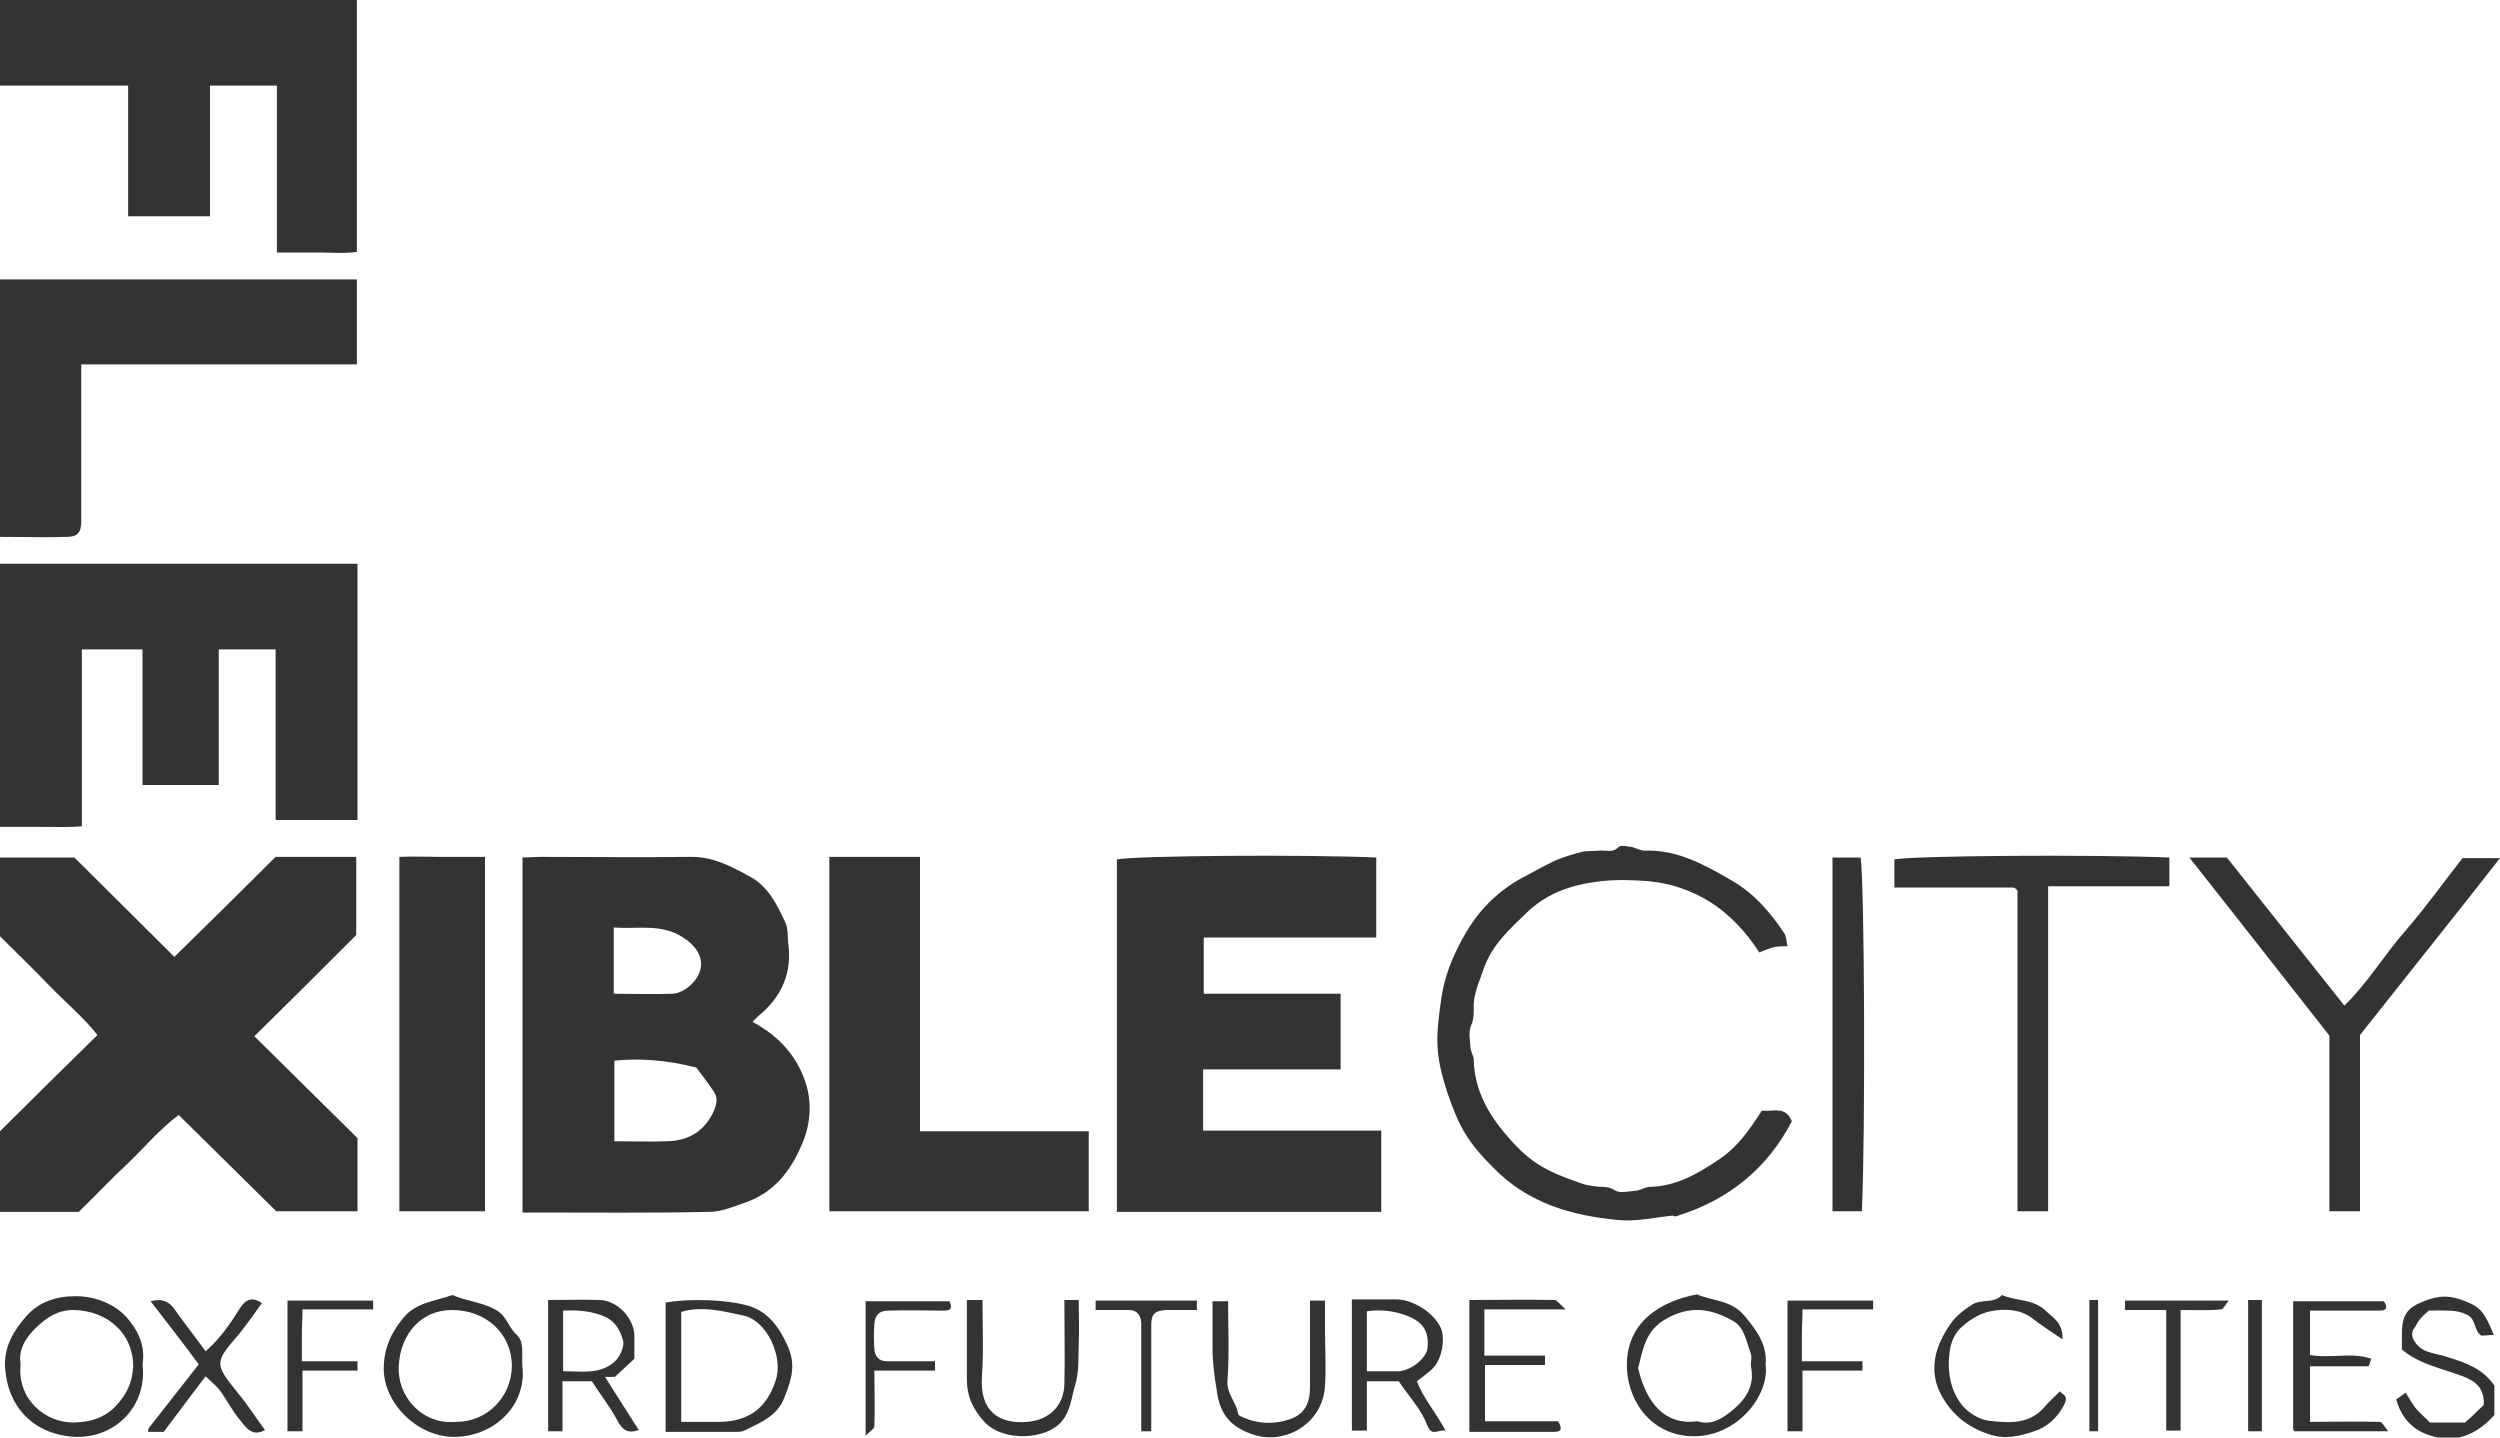 <?xml version="1.0" encoding="utf-8"?>
<!-- Generator: Adobe Illustrator 18.0.0, SVG Export Plug-In . SVG Version: 6.00 Build 0)  -->
<!DOCTYPE svg PUBLIC "-//W3C//DTD SVG 1.1//EN" "http://www.w3.org/Graphics/SVG/1.1/DTD/svg11.dtd">
<svg version="1.1" id="Layer_1" xmlns="http://www.w3.org/2000/svg" xmlns:xlink="http://www.w3.org/1999/xlink" x="0px" y="0px"
	 viewBox="0 0 400 230" enable-background="new 0 0 400 230" xml:space="preserve">
<g>
	<g>
		<path fill="#333333" d="M57.2,182.1c-5.5-5.4-10.9-10.8-16.5-16.3c5.5-5.4,11-10.9,16.3-16.2v-12.5H44.1
			c-5.2,5.2-10.7,10.6-16.2,16c-5.3-5.3-10.7-10.6-16-15.9H0v12.6c2.6,2.6,5.3,5.2,7.8,7.8c2.6,2.7,5.5,5.1,7.8,8
			C10.2,170.9,5,176,0,181v12.9h12.6c2.7-2.6,5.2-5.3,7.9-7.8c2.7-2.6,5.1-5.5,8.1-7.7c5.4,5.3,10.6,10.5,15.6,15.4h13V182.1z
			 M120.4,163.5c0.3-0.3,0.6-0.6,0.9-0.9c3.8-3.1,5.5-7,4.8-11.8c-0.1-1,0-2.2-0.4-3.1c-1.4-3-2.8-6-6-7.6c-2.9-1.6-5.8-3.1-9.4-3
			c-7.9,0.1-15.8,0-23.7,0c-1,0-2.1,0.1-3,0.1V194h1.7c9.4,0,18.8,0.1,28.2-0.1c1.9,0,3.7-0.8,5.5-1.4c4.8-1.6,7.5-5.1,9.3-9.4
			c1.3-2.9,1.6-6.2,0.8-9.2C127.8,169.2,124.7,165.8,120.4,163.5z M98.3,148.4c3.7,0.3,7.5-0.7,11,1.6c1.9,1.2,3.2,3,2.8,4.9
			c-0.3,1.9-2.5,4-4.5,4.1c-3.1,0.1-6.2,0-9.4,0V148.4z M114.2,177.8c-1.5,3.2-4,4.7-7.4,4.8c-2.7,0.1-5.5,0-8.5,0v-12.9
			c4.2-0.4,8.3-0.1,13.1,1.1c0.6,0.8,1.7,2.2,2.7,3.7C114.9,175.5,114.7,176.6,114.2,177.8z M57.2,131.3V90.2H0v42.1
			c2.3,0,4.5,0,6.6,0c2.1,0,4.3,0.1,6.5-0.1v-28.3h9.7v21.7h12.2v-21.7h9.1v27.3H57.2z M220.9,180.9h-28.4v-9.8h22V159h-21.9v-9
			h27.6v-12.8c-11.6-0.5-38.3-0.3-41.5,0.3v56.4h42.3V180.9z M20.5,34.6h13.1V13.7h10.7v26.7c2.3,0,4.5,0,6.6,0
			c2.1,0,4.3,0.2,6.2-0.1V0H0v13.7h20.5V34.6z M147.2,137.1c-5,0-9.8,0-14.5,0v56.7h41.5V181h-27V137.1z M10.7,85.9
			c1.7,0,2.3-0.7,2.3-2.5c0-4.3,0-8.7,0-13V58.3h44.1V44.7H0v41.2C3.7,85.9,7.2,86,10.7,85.9z M77.6,137.1c-2.4,0-4.7,0-7,0
			c-2.3,0-4.5-0.1-6.7,0v56.7h13.7V137.1z M268.5,194.5c8.2-2.6,14.3-7.6,18.2-15.1c-1-2.5-3-1.5-4.8-1.7c-2,3.1-3.9,5.8-6.7,7.7
			c-3.4,2.3-6.9,4.4-11.2,4.5c-0.7,0-1.4,0.5-2.2,0.6c-1.2,0.1-2.7,0.5-3.5-0.1c-1.1-0.7-2.1-0.4-3.1-0.6c-0.8-0.1-1.5-0.2-2.3-0.5
			c-6.1-2.1-8.4-3.5-12.4-8.3c-2.7-3.3-4.6-7-4.7-11.4c0-0.6-0.4-1.2-0.5-1.8c-0.1-1.3-0.4-2.7,0.1-3.8c0.4-0.9,0.4-1.8,0.4-2.7
			c-0.1-2.3,0.9-4.2,1.6-6.3c1.3-3.8,4.1-6.3,6.9-9c3.3-3.2,7.4-4.5,11.8-5c2.6-0.3,5.2-0.2,7.8,0c1.9,0.2,3.8,0.6,5.6,1.3
			c5.2,1.9,9,5.5,12,10.1c0.7-0.3,1.4-0.6,2.1-0.8c0.7-0.2,1.5-0.2,2.4-0.2c-0.2-0.9-0.2-1.7-0.6-2.2c-2.2-3.3-4.8-6.3-8.3-8.3
			c-4.3-2.5-8.7-5-14-4.8c-0.7,0-1.4-0.5-2.2-0.6c-0.6-0.1-1.6-0.3-1.9,0c-0.9,1-2,0.5-3.1,0.6c-0.9,0.1-1.9,0-2.8,0.2
			c-1.5,0.4-2.9,0.8-4.3,1.4c-1.5,0.7-2.9,1.5-4.4,2.3c-4.6,2.3-8,5.7-10.4,10.2c-1.7,3.1-2.9,6.1-3.4,9.6c-0.9,6.3-1,8.8,0.9,14.8
			c2,5.9,3.4,8.2,7.5,12.3c5.5,5.6,12.4,7.6,19.9,8.3c2.8,0.3,5.8-0.4,8.7-0.7C268,194.7,268.3,194.6,268.5,194.5z M322.4,142.1
			c0.1,0.1,0.2,0.2,0.4,0.4v51.3h4.9v-52h19.4v-4.6c-12.5-0.5-40.6-0.3-44,0.3v4.5c6.4,0,12.7,0,18.9,0
			C322.2,142,322.3,142.1,322.4,142.1z M372.8,193.8h4.8v-28.2c7.5-9.5,14.9-18.7,22.4-28.3h-6c-2.9,3.7-5.9,7.9-9.2,11.7
			c-3.4,3.9-6,8.3-9.7,11.9c-6.5-8.2-12.7-16-18.8-23.7h-6c7.5,9.5,14.8,18.8,22.4,28.5V193.8z M297.7,137.2h-4.5v56.6h4.7
			C298.5,180.5,298.3,140.7,297.7,137.2z M119.3,208.8c-3.1-0.8-8.7-1.1-12.8-0.4v20.7c3.9,0,7.7,0,11.5,0c0.5,0,1-0.1,1.5-0.4
			c2.4-1.2,4.9-2.2,6-5.1c1.3-3.2,1.8-5.4,0.5-8.3C124.7,212.4,122.9,209.7,119.3,208.8z M124.1,220.9c-1.5,4.6-4.5,6.5-8.9,6.6
			c-2,0-4,0-6.2,0v-17.6c3.3-1,6.7-0.1,10,0.6C122.7,211.3,125.4,217.1,124.1,220.9z M20.1,210.6c-2.2-2.3-5.5-3.3-8.3-3.2
			c-2.6,0-5.5,0.8-7.6,3.2c-2.1,2.4-3.5,4.9-3.4,7.9c0.3,6.7,4.7,11.1,11.3,11.4c6.5,0.2,11.5-5.1,10.7-11.6
			C23.3,215.3,22.1,212.8,20.1,210.6z M18.3,225.2c-1.9,1.8-3.9,2.3-6.4,2.4c-4.7,0.1-9.2-3.8-8.6-9.3c-0.4-2.4,0.8-4.3,2.6-6
			c1.7-1.6,3.4-2.7,5.9-2.7c5.5,0.1,9.6,3.9,9.5,9.1C21.2,221.2,20.2,223.3,18.3,225.2z M279.1,210.5c-2.1-2.5-5-2.3-7.6-3.4
			c-5.3,1-11.4,4.1-11.2,11.7c0.2,5.8,4.3,11.1,10.9,11c6.9-0.1,11.9-6.6,11.3-11.4C282.8,215.2,281.1,212.9,279.1,210.5z
			 M277.7,225.2c-1.7,1.5-3.7,3-6.1,2.2c-5.2,0.7-8.2-2.9-9.5-8.5c0.8-3,1.1-6,4.5-7.9c3.9-2.2,7.2-1.6,10.6,0.3
			c1.9,1,2.2,3.3,2.9,5.2c0.3,0.7-0.1,1.6,0.1,2.4C280.7,221.6,279.4,223.7,277.7,225.2z M82.6,213.5c-1.3-1.2-1.5-3-3.4-4
			c-2.2-1.2-4.6-1.3-6.8-2.3c-2.7,1-5.8,1.1-7.9,3.7c-2,2.4-3.1,5-3.1,8.1c0,5.6,5.5,11,11.4,10.9c6.4-0.1,11.4-5.1,10.8-11.1
			C83.4,216.7,84,214.7,82.6,213.5z M73,227.5c-5.6,0.5-9.5-4.2-9.2-9c0.3-5.1,3.6-8.9,8.5-8.9c5.5,0,9.6,3.8,9.6,9
			C81.8,223.6,77.9,227.5,73,227.5z M230,217.9c0.7-1.3,1-3,0.8-4.5c-0.4-2.7-4.3-5.4-7.2-5.5c-2.4,0-4.8,0-7.3,0v21h2.4v-7.9h5.1
			c1.6,2.4,3.6,4.5,4.5,6.9c0.8,2.1,1.6,0.8,3,1c-1.7-3.1-3.7-5.4-4.6-7.9C228.1,219.9,229.4,219.1,230,217.9z M218.7,219.4v-9.6
			c2.1-0.3,4.1-0.1,6.1,0.6c2.8,1,3.9,2.5,3.6,5.3c-0.2,1.6-2.5,3.5-4.5,3.7C222.3,219.4,220.7,219.4,218.7,219.4z M98.6,220.1
			c1-0.9,2-1.9,2.9-2.7c0-1.3,0-2.6,0-3.8c-0.1-2.7-2.7-5.5-5.5-5.6c-2.8-0.1-5.6,0-8.3,0v21H90v-8h4.7c1.4,2.2,3,4.2,4.2,6.5
			c0.8,1.4,1.7,1.9,3.3,1.3c-1.7-2.7-3.4-5.3-5.4-8.5C97.9,220.3,98.4,220.4,98.6,220.1z M90.1,219.4v-9.7c2-0.1,4,0,6,0.7
			c2.2,0.7,3.1,2.3,3.6,4.1c0.2,0.9-0.4,2.3-1.1,3.1c-0.8,0.9-2.1,1.5-3.3,1.7C93.7,219.6,91.9,219.4,90.1,219.4z M212.1,208.1h-2.5
			c0,4.7,0,9.3,0,13.9c0,2.4-0.8,4.3-3.3,5.1c-2.7,0.9-5.4,0.7-8-0.6c-0.1-0.1-0.2-0.2-0.2-0.3c-0.3-1.9-1.9-3.2-1.7-5.4
			c0.3-4.2,0.1-8.3,0.1-12.6h-2.5c0,2.6,0,5,0,7.4c0,2.3,0.3,4.6,0.7,7c0.5,3.7,2.2,5.7,5.7,6.9c5.3,1.8,11.3-1.8,11.6-7.8
			c0.2-3,0-5.9,0-8.9V208.1z M170.3,208.1c0,4.6,0.1,9,0,13.4c-0.1,3.5-2.5,5.7-5.9,6c-4.8,0.4-7.6-1.9-7.3-7.1
			c0.3-4.1,0.1-8.3,0.1-12.4h-2.5c0,4.4,0,8.6,0,12.7c0,2.7,1,4.9,2.9,6.9c3,3.1,9.8,2.8,12.3-0.2c1.4-1.7,1.5-3.7,2.1-5.7
			c0.7-2.3,0.5-4.4,0.6-6.6c0.1-2.4,0-4.8,0-7.1H170.3z M388.6,209.7c4.4-0.1,4.9,0.1,6.2,0.7c1.4,0.7,1,2.5,2.2,3.3
			c0.6,0,1.2-0.1,2-0.1c-1.4-3.5-2.1-4.4-4.3-5.3c-2.6-1.1-4.4-1.1-6.9-0.1c-2.8,1.1-3.5,2.3-3.5,5.4c0,0.8,0,1.6,0,2.3
			c2.3,2,5.1,2.7,7.7,3.6c2.6,0.9,5.6,1.5,5.4,5.3c-1,0.9-1.9,1.9-3,2.8h-5.6c-0.8-0.8-1.6-1.5-2.3-2.3c-0.6-0.8-1.1-1.7-1.6-2.5
			c-0.6,0.5-1.1,0.8-1.5,1.1c1,3.7,3.5,5.5,6.7,6.1c3.6,0.7,6.6-0.9,9-3.6v-4.7c-1.9-2.8-4.7-3.7-7.6-4.6c-1.7-0.6-3.6-0.5-4.9-2.1
			c-0.8-1-0.9-1.9-0.1-2.8C387,211.1,387.8,210.4,388.6,209.7z M329.6,222.6c-0.8,0.8-1.6,1.5-2.3,2.3c-2.5,3.1-5.9,2.8-9.2,2.4
			c-1.5-0.2-3.2-1.3-4.2-2.5c-2-2.6-2.4-5.8-1.9-8.9c0.2-1.3,0.9-2.8,1.9-3.6c1.3-1.2,3-2.2,4.6-2.5c2.1-0.4,4.5-0.4,6.5,1
			c1.4,1.1,2.9,2.1,5,3.5c0.1-2.7-1.5-3.4-2.6-4.5c-2-2-4.8-1.6-7.1-2.6c-1.2,1.4-3.2,0.6-4.7,1.5c-1.4,0.9-2.7,1.9-3.5,3.1
			c-2.4,3.4-3.6,7.3-1.6,11.2c1.6,3.1,4.1,5.3,7.8,6.5c2.7,0.9,5,0.2,7.2-0.5c1.9-0.6,3.7-2.1,4.8-4.3
			C331,223.2,330,223.2,329.6,222.6z M38.2,213.5c1.3-1.6,2.5-3.3,3.7-5c-1.7-1.2-2.7-0.4-3.5,0.8c-1.5,2.4-3.1,4.8-5.5,6.9
			c-1.5-2-2.9-3.9-4.4-5.9c-0.9-1.3-1.7-2.8-4.4-2.1c2.7,3.5,5.2,6.7,7.7,10.1c-2.7,3.4-5.3,6.8-8,10.2c-0.1,0.1-0.1,0.4-0.1,0.6
			h2.5c2.3-3.1,4.5-6,6.7-8.9c0.8,0.8,1.7,1.5,2.3,2.3c1.1,1.5,2,3.3,3.2,4.7c0.9,1.1,1.9,2.8,4,1.6c-1.5-2-2.8-4.1-4.4-6
			C34.3,218.2,34.3,218,38.2,213.5z M380.8,227.5c-3.8-0.1-7.6,0-11.2,0v-8.9h9.4c0.1-0.4,0.3-0.8,0.4-1.2c-3.1-1.1-6.5,0-9.8-0.6
			v-7.1c3.8,0,7.5,0,11.2,0c1.3,0,1.1-0.8,0.6-1.5h-14.5c0,6.9,0,13.6,0,20.4c0,0.1,0.1,0.2,0.1,0.3c0.1,0.1,0.2,0.2,0.1,0.1h15
			C381.5,228.2,381.1,227.5,380.8,227.5z M250.5,209.5c-1-0.9-1.4-1.5-1.8-1.5c-4.5-0.1-9,0-13.6,0v21.1c4.6,0,9.1,0,13.6,0
			c1.3,0,1.2-0.7,0.6-1.7h-11.7v-9h9.6v-1.5h-9.7v-7.4H250.5z M286,229h2.4v-9.7h9.6v-1.5h-9.7c0-1.6,0-2.9,0-4.3
			c0-1.3,0.1-2.6,0.1-4h11.3v-1.4H286V229z M46,229h2.4v-9.7h8.8v-1.5h-8.9c0-1.6,0-2.9,0-4.3c0-1.3,0.1-2.6,0.1-4h11.3v-1.4H46V229
			z M340,209.6h6.6c0,6.6,0,12.9,0,19.2c0,0.1,0.2,0.2,0.1,0.1h2.2v-19.3c2.5,0,4.5,0.1,6.5-0.1c0.3,0,0.6-0.7,1.2-1.4H340V209.6z
			 M138.5,208.1v21.6c0.8-0.8,1.4-1.1,1.4-1.5c0.1-2.9,0-5.9,0-8.9h9.7v-1.5c-2.6,0-5.1,0-7.7,0c-1.3,0-1.9-0.8-2-1.9
			c-0.1-1.3-0.1-2.7,0-4.1c0.1-1.4,0.8-2.1,2.2-2.1c3-0.1,6,0,9,0c1.3,0,1.2-0.7,0.8-1.5H138.5z M175.3,209.6c1.8,0,3.6,0,5.3,0
			c1.2,0,1.9,0.7,2,2c0,0.9,0,1.9,0,2.8V229h1.6v-3.2c0-4.6,0-9.2,0-13.8c0-1.8,0.6-2.3,2.4-2.4c1.6,0,3.2,0,4.9,0v-1.5h-16.2V209.6
			z M359.7,229h2.2v-21h-2.2V229z M334.3,229h1.4v-21h-1.4V229z"/>
	</g>
</g>
</svg>
